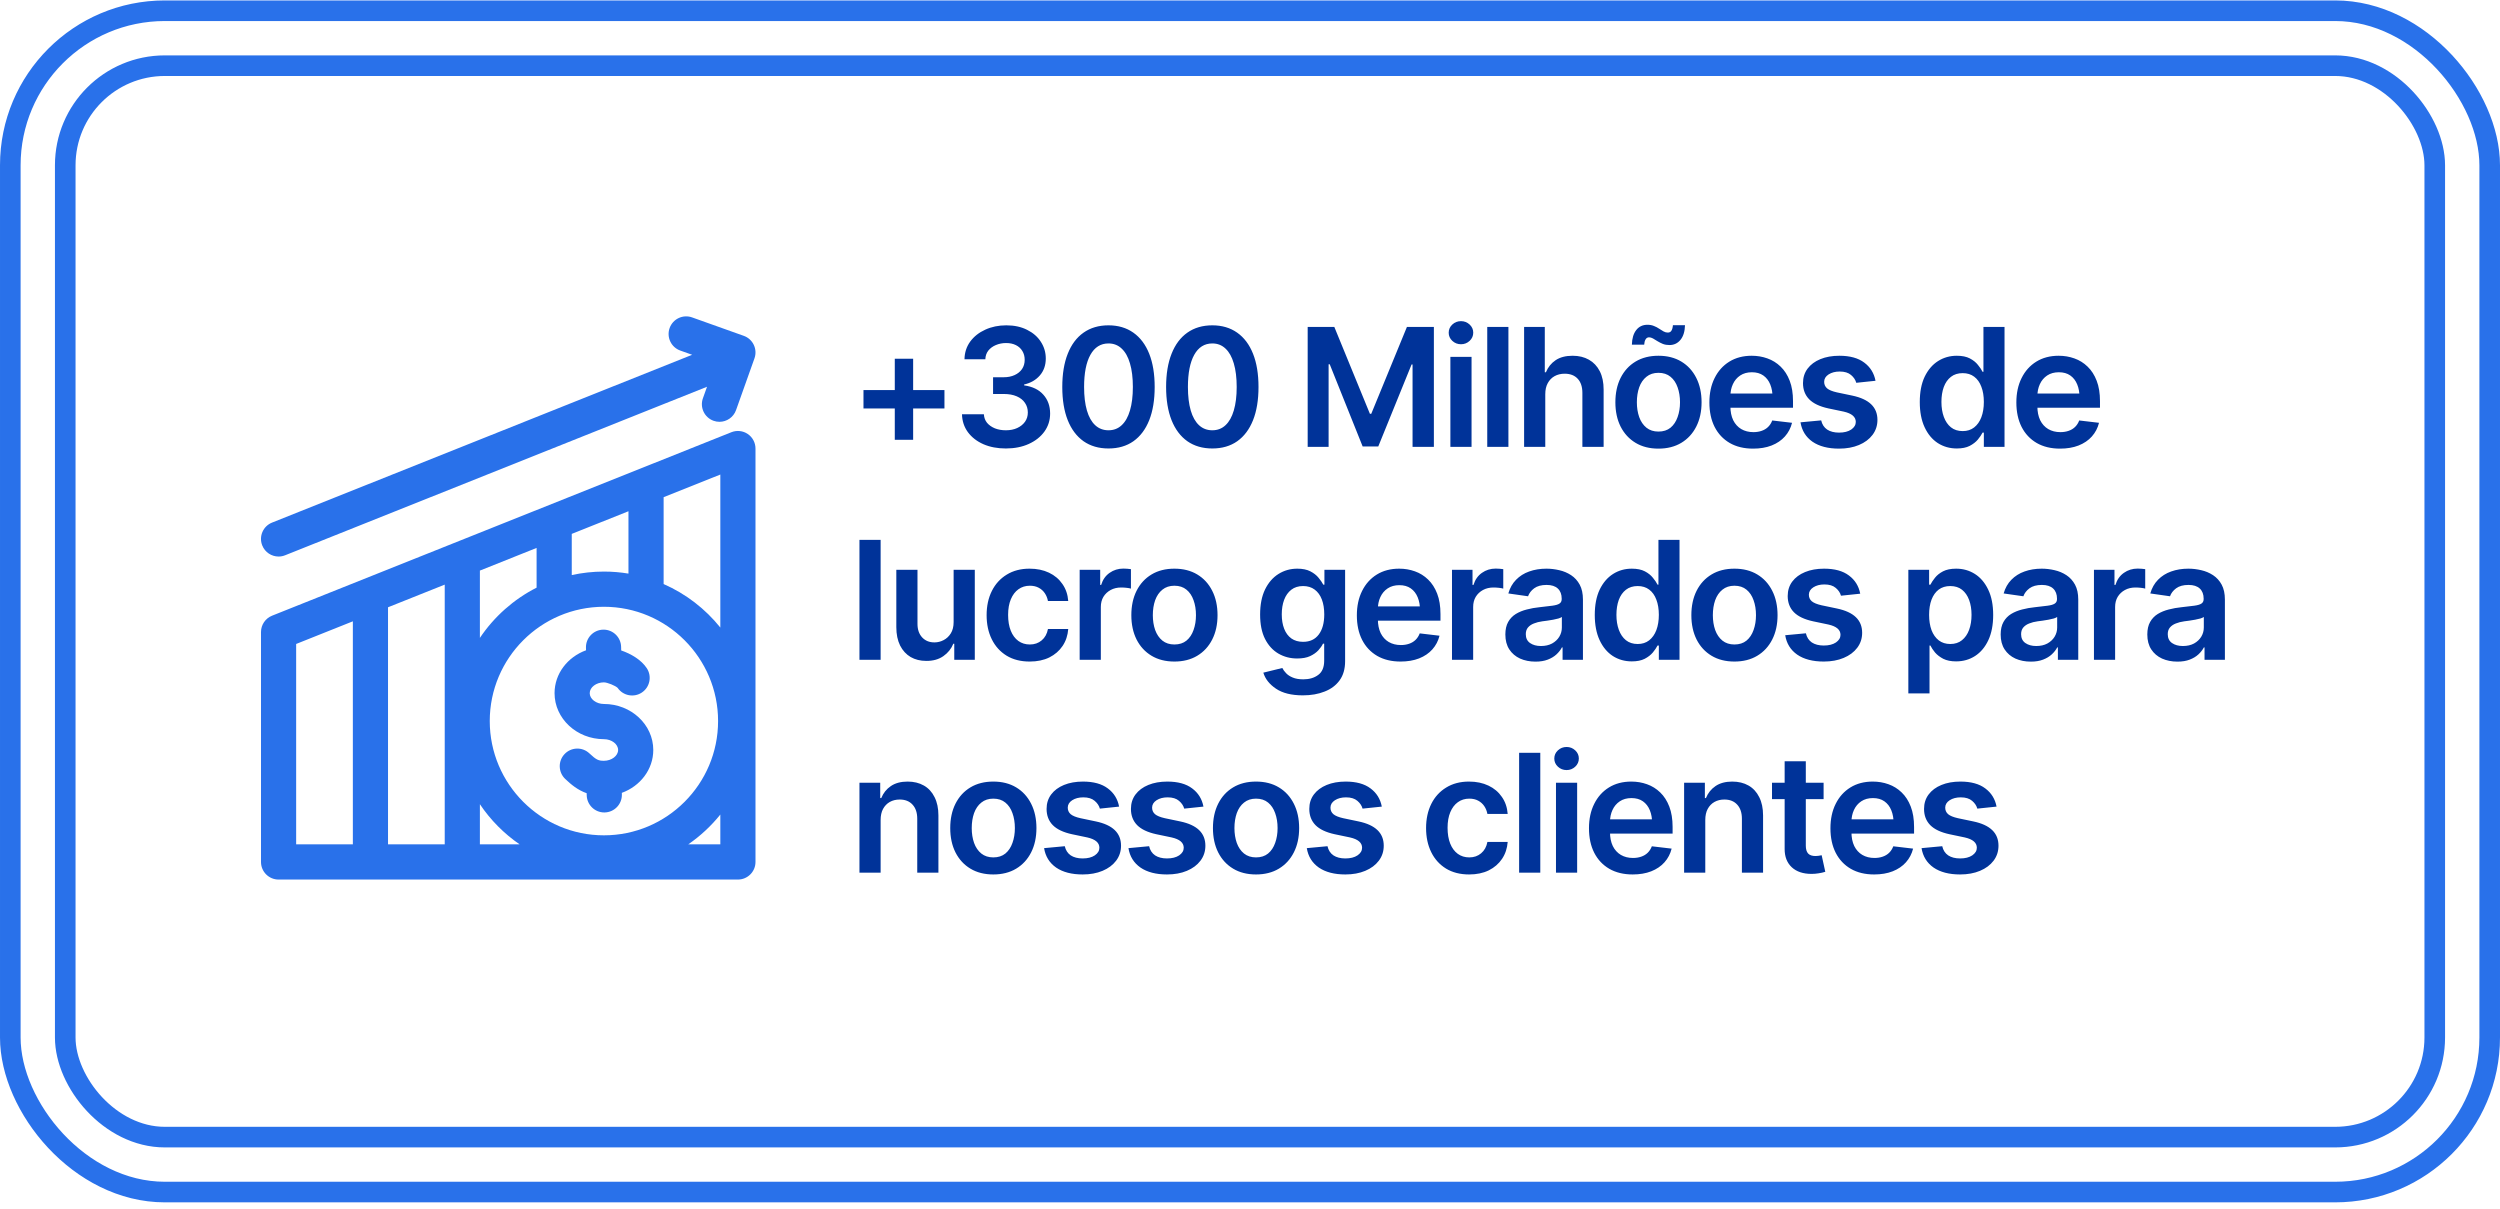 <svg width="364" height="176" viewBox="0 0 364 176" fill="none" xmlns="http://www.w3.org/2000/svg">
<path d="M108.876 63.19C108.173 62.713 107.279 62.616 106.491 62.931L39.612 89.645C38.639 90.034 38.001 90.977 38.001 92.025V125.501C38.001 126.916 39.147 128.063 40.56 128.063H107.44C108.853 128.063 109.999 126.916 109.999 125.501V65.311C109.999 64.461 109.579 63.667 108.876 63.19ZM104.88 91.371C102.691 88.646 99.863 86.459 96.624 85.038V72.39L104.88 69.093V91.371ZM87.93 83.221C86.323 83.221 84.757 83.398 83.248 83.731V77.733L91.504 74.435V83.516C90.341 83.323 89.147 83.221 87.93 83.221ZM78.128 85.562C74.791 87.257 71.946 89.788 69.872 92.878V83.076L78.128 79.778V85.562ZM64.752 122.939H56.496V88.419L64.752 85.121V122.939ZM69.872 117.091C71.413 119.387 73.379 121.374 75.656 122.939H69.872V117.091ZM87.93 121.624C78.765 121.624 71.308 114.159 71.308 104.985C71.308 95.81 78.765 88.346 87.93 88.346C97.096 88.346 104.552 95.81 104.552 104.985C104.552 114.159 97.096 121.624 87.93 121.624ZM43.12 93.761L51.376 90.464V122.939H43.12V93.761ZM100.205 122.939C101.967 121.727 103.543 120.263 104.88 118.598V122.939H100.205ZM38.183 79.418C37.659 78.104 38.299 76.613 39.612 76.089L100.777 51.657L99.048 51.04C97.716 50.565 97.022 49.099 97.496 47.766C97.971 46.433 99.435 45.738 100.767 46.213L108.299 48.9C109.631 49.375 110.325 50.841 109.851 52.174L107.167 59.714C106.793 60.762 105.807 61.416 104.755 61.416C104.47 61.417 104.18 61.368 103.896 61.267C102.564 60.792 101.869 59.326 102.344 57.993L102.943 56.31L41.509 80.849C41.198 80.973 40.877 81.032 40.561 81.032C39.544 81.032 38.583 80.421 38.183 79.418ZM95.117 109.197C95.117 112.034 93.216 114.464 90.539 115.439L90.544 115.669C90.578 117.084 89.46 118.259 88.047 118.293C88.026 118.293 88.005 118.294 87.984 118.294C86.599 118.294 85.46 117.187 85.426 115.793L85.419 115.493C84.106 115.031 83.162 114.232 82.302 113.42C81.274 112.449 81.227 110.827 82.197 109.797C83.167 108.768 84.787 108.721 85.815 109.692C86.824 110.644 87.154 110.771 87.93 110.771C89.051 110.771 89.998 110.05 89.998 109.197C89.998 108.344 89.051 107.624 87.93 107.624C83.967 107.624 80.743 104.619 80.743 100.925C80.743 98.087 82.647 95.656 85.325 94.682L85.316 94.3C85.282 92.885 86.401 91.711 87.814 91.677C87.835 91.677 87.856 91.676 87.877 91.676C89.262 91.676 90.401 92.784 90.434 94.178L90.447 94.705C91.888 95.201 93.374 96.073 94.174 97.293C94.951 98.475 94.623 100.064 93.441 100.841C92.276 101.608 90.715 101.298 89.927 100.154C89.606 99.833 88.414 99.351 87.93 99.351C86.81 99.351 85.863 100.072 85.863 100.925C85.863 101.778 86.81 102.499 87.93 102.499C91.893 102.498 95.117 105.504 95.117 109.197Z" fill="#2971EA"/>
<path d="M130.281 64.032V52.231H132.953V64.032H130.281ZM125.723 59.474V56.79H137.512V59.474H125.723ZM146.453 65.298C145.227 65.298 144.137 65.091 143.184 64.677C142.23 64.255 141.477 63.669 140.922 62.919C140.375 62.169 140.09 61.302 140.066 60.317H143.254C143.277 60.794 143.43 61.208 143.711 61.56C144 61.903 144.383 62.173 144.859 62.368C145.336 62.556 145.867 62.649 146.453 62.649C147.078 62.649 147.629 62.54 148.105 62.321C148.59 62.095 148.969 61.79 149.242 61.407C149.516 61.017 149.652 60.567 149.652 60.06C149.652 59.528 149.512 59.06 149.23 58.653C148.957 58.247 148.559 57.931 148.035 57.704C147.512 57.477 146.883 57.364 146.148 57.364H144.59V54.927H146.148C146.742 54.927 147.27 54.821 147.73 54.61C148.191 54.399 148.551 54.106 148.809 53.731C149.066 53.349 149.195 52.903 149.195 52.395C149.195 51.903 149.082 51.474 148.855 51.106C148.637 50.739 148.324 50.454 147.918 50.251C147.512 50.048 147.035 49.946 146.488 49.946C145.957 49.946 145.461 50.044 145 50.239C144.547 50.427 144.18 50.696 143.898 51.048C143.625 51.399 143.48 51.821 143.465 52.313H140.43C140.445 51.337 140.723 50.477 141.262 49.735C141.809 48.993 142.539 48.415 143.453 48.001C144.367 47.579 145.391 47.368 146.523 47.368C147.68 47.368 148.688 47.587 149.547 48.024C150.414 48.454 151.082 49.036 151.551 49.77C152.027 50.505 152.266 51.313 152.266 52.196C152.266 53.181 151.977 54.005 151.398 54.669C150.82 55.333 150.059 55.77 149.113 55.981V56.11C150.332 56.282 151.266 56.735 151.914 57.47C152.57 58.204 152.898 59.118 152.898 60.212C152.898 61.188 152.621 62.063 152.066 62.837C151.512 63.602 150.75 64.204 149.781 64.642C148.812 65.079 147.703 65.298 146.453 65.298ZM161.395 65.298C159.98 65.298 158.77 64.946 157.762 64.243C156.762 63.532 155.996 62.513 155.465 61.185C154.934 59.849 154.668 58.235 154.668 56.345C154.668 54.454 154.934 52.841 155.465 51.505C155.996 50.161 156.762 49.138 157.762 48.435C158.77 47.724 159.98 47.368 161.395 47.368C162.801 47.368 164.008 47.724 165.016 48.435C166.023 49.145 166.793 50.169 167.324 51.505C167.855 52.841 168.121 54.454 168.121 56.345C168.121 58.235 167.855 59.849 167.324 61.185C166.793 62.513 166.027 63.532 165.027 64.243C164.027 64.946 162.816 65.298 161.395 65.298ZM161.395 62.649C162.152 62.649 162.793 62.403 163.316 61.911C163.848 61.419 164.25 60.704 164.523 59.767C164.805 58.821 164.945 57.681 164.945 56.345C164.945 55.001 164.805 53.856 164.523 52.911C164.25 51.966 163.848 51.247 163.316 50.755C162.793 50.255 162.152 50.005 161.395 50.005C160.254 50.005 159.375 50.56 158.758 51.669C158.148 52.77 157.844 54.329 157.844 56.345C157.844 57.681 157.98 58.821 158.254 59.767C158.527 60.704 158.93 61.419 159.461 61.911C159.992 62.403 160.637 62.649 161.395 62.649ZM176.512 65.298C175.098 65.298 173.887 64.946 172.879 64.243C171.879 63.532 171.113 62.513 170.582 61.185C170.051 59.849 169.785 58.235 169.785 56.345C169.785 54.454 170.051 52.841 170.582 51.505C171.113 50.161 171.879 49.138 172.879 48.435C173.887 47.724 175.098 47.368 176.512 47.368C177.918 47.368 179.125 47.724 180.133 48.435C181.141 49.145 181.91 50.169 182.441 51.505C182.973 52.841 183.238 54.454 183.238 56.345C183.238 58.235 182.973 59.849 182.441 61.185C181.91 62.513 181.145 63.532 180.145 64.243C179.145 64.946 177.934 65.298 176.512 65.298ZM176.512 62.649C177.27 62.649 177.91 62.403 178.434 61.911C178.965 61.419 179.367 60.704 179.641 59.767C179.922 58.821 180.062 57.681 180.062 56.345C180.062 55.001 179.922 53.856 179.641 52.911C179.367 51.966 178.965 51.247 178.434 50.755C177.91 50.255 177.27 50.005 176.512 50.005C175.371 50.005 174.492 50.56 173.875 51.669C173.266 52.77 172.961 54.329 172.961 56.345C172.961 57.681 173.098 58.821 173.371 59.767C173.645 60.704 174.047 61.419 174.578 61.911C175.109 62.403 175.754 62.649 176.512 62.649ZM190.398 47.602H194.277L199.457 60.247H199.656L204.848 47.602H208.773V65.064H205.668V53.063H205.527L200.676 65.005H198.402L193.609 53.04H193.445V65.064H190.398V47.602ZM211.176 65.064V51.962H214.258V65.064H211.176ZM212.723 50.122C212.23 50.122 211.809 49.958 211.457 49.63C211.105 49.302 210.93 48.907 210.93 48.446C210.93 47.977 211.105 47.579 211.457 47.251C211.809 46.923 212.23 46.759 212.723 46.759C213.207 46.759 213.625 46.923 213.977 47.251C214.328 47.579 214.504 47.974 214.504 48.435C214.504 48.903 214.328 49.302 213.977 49.63C213.625 49.958 213.207 50.122 212.723 50.122ZM219.625 47.602V65.064H216.543V47.602H219.625ZM224.992 57.399V65.064H221.91V47.602H224.922V54.2H225.086C225.391 53.458 225.863 52.872 226.504 52.442C227.145 52.013 227.969 51.798 228.977 51.798C229.883 51.798 230.672 51.989 231.344 52.372C232.023 52.755 232.551 53.313 232.926 54.048C233.301 54.782 233.488 55.677 233.488 56.731V65.064H230.395V57.212C230.395 56.321 230.168 55.634 229.715 55.149C229.262 54.657 228.629 54.411 227.816 54.411C227.27 54.411 226.781 54.528 226.352 54.763C225.93 54.997 225.598 55.337 225.355 55.782C225.113 56.22 224.992 56.759 224.992 57.399ZM241.469 65.321C240.188 65.321 239.078 65.04 238.141 64.478C237.203 63.915 236.477 63.126 235.961 62.11C235.453 61.095 235.199 59.915 235.199 58.571C235.199 57.22 235.453 56.036 235.961 55.02C236.477 53.997 237.203 53.204 238.141 52.642C239.078 52.079 240.188 51.798 241.469 51.798C242.75 51.798 243.859 52.079 244.797 52.642C245.734 53.204 246.461 53.997 246.977 55.02C247.492 56.036 247.75 57.22 247.75 58.571C247.75 59.915 247.492 61.095 246.977 62.11C246.461 63.126 245.734 63.915 244.797 64.478C243.859 65.04 242.75 65.321 241.469 65.321ZM241.469 62.837C242.18 62.837 242.766 62.649 243.227 62.274C243.688 61.892 244.031 61.376 244.258 60.727C244.492 60.079 244.609 59.36 244.609 58.571C244.609 57.767 244.492 57.04 244.258 56.392C244.031 55.743 243.688 55.231 243.227 54.856C242.766 54.474 242.18 54.282 241.469 54.282C240.773 54.282 240.191 54.474 239.723 54.856C239.254 55.231 238.902 55.743 238.668 56.392C238.441 57.04 238.328 57.767 238.328 58.571C238.328 59.36 238.441 60.079 238.668 60.727C238.902 61.376 239.254 61.892 239.723 62.274C240.191 62.649 240.773 62.837 241.469 62.837ZM243.074 50.239C242.723 50.239 242.402 50.185 242.113 50.075C241.832 49.958 241.57 49.825 241.328 49.677C241.094 49.52 240.875 49.388 240.672 49.278C240.469 49.169 240.281 49.114 240.109 49.114C239.883 49.114 239.711 49.216 239.594 49.419C239.477 49.622 239.41 49.876 239.395 50.181H237.602C237.625 49.274 237.836 48.567 238.234 48.06C238.633 47.544 239.18 47.286 239.875 47.286C240.227 47.286 240.539 47.345 240.812 47.462C241.094 47.571 241.348 47.704 241.574 47.86C241.809 48.009 242.023 48.142 242.219 48.259C242.422 48.368 242.625 48.423 242.828 48.423C243.07 48.423 243.246 48.333 243.355 48.153C243.473 47.974 243.547 47.704 243.578 47.345H245.336C245.312 48.259 245.094 48.97 244.68 49.477C244.266 49.985 243.73 50.239 243.074 50.239ZM255.25 65.321C253.938 65.321 252.805 65.048 251.852 64.501C250.898 63.946 250.164 63.165 249.648 62.157C249.141 61.149 248.887 59.962 248.887 58.595C248.887 57.243 249.141 56.06 249.648 55.044C250.156 54.02 250.871 53.224 251.793 52.653C252.715 52.083 253.801 51.798 255.051 51.798C255.855 51.798 256.617 51.927 257.336 52.185C258.062 52.442 258.703 52.841 259.258 53.38C259.82 53.919 260.262 54.606 260.582 55.442C260.902 56.27 261.062 57.259 261.062 58.407V59.368H250.328V57.294H259.527L258.086 57.903C258.086 57.161 257.973 56.517 257.746 55.97C257.52 55.415 257.184 54.981 256.738 54.669C256.293 54.356 255.738 54.2 255.074 54.2C254.41 54.2 253.844 54.356 253.375 54.669C252.906 54.981 252.551 55.403 252.309 55.935C252.066 56.458 251.945 57.044 251.945 57.692V59.134C251.945 59.931 252.082 60.614 252.355 61.185C252.637 61.747 253.027 62.177 253.527 62.474C254.035 62.77 254.625 62.919 255.297 62.919C255.734 62.919 256.133 62.856 256.492 62.731C256.859 62.606 257.172 62.419 257.43 62.169C257.695 61.911 257.898 61.595 258.039 61.22L260.922 61.56C260.734 62.317 260.387 62.981 259.879 63.552C259.379 64.114 258.734 64.552 257.945 64.864C257.164 65.169 256.266 65.321 255.25 65.321ZM273.074 55.442L270.273 55.735C270.156 55.306 269.902 54.927 269.512 54.599C269.121 54.263 268.57 54.095 267.859 54.095C267.219 54.095 266.68 54.235 266.242 54.517C265.812 54.798 265.598 55.157 265.598 55.595C265.598 55.977 265.738 56.294 266.02 56.544C266.309 56.786 266.785 56.981 267.449 57.13L269.688 57.599C270.914 57.856 271.832 58.278 272.441 58.864C273.051 59.45 273.355 60.208 273.355 61.138C273.355 61.958 273.117 62.685 272.641 63.317C272.164 63.95 271.504 64.442 270.66 64.794C269.824 65.145 268.859 65.321 267.766 65.321C266.164 65.321 264.875 64.985 263.898 64.314C262.93 63.634 262.348 62.692 262.152 61.489L265.164 61.208C265.297 61.794 265.586 62.239 266.031 62.544C266.484 62.841 267.062 62.989 267.766 62.989C268.5 62.989 269.09 62.841 269.535 62.544C269.98 62.239 270.203 61.868 270.203 61.431C270.203 60.696 269.617 60.196 268.445 59.931L266.207 59.462C264.949 59.188 264.02 58.747 263.418 58.138C262.816 57.52 262.516 56.735 262.516 55.782C262.516 54.97 262.738 54.267 263.184 53.673C263.629 53.079 264.25 52.618 265.047 52.29C265.844 51.962 266.766 51.798 267.812 51.798C269.352 51.798 270.559 52.13 271.434 52.794C272.316 53.45 272.863 54.333 273.074 55.442ZM284.91 65.298C283.887 65.298 282.965 65.036 282.145 64.513C281.332 63.981 280.691 63.212 280.223 62.204C279.754 61.196 279.52 59.974 279.52 58.536C279.52 57.075 279.758 55.845 280.234 54.845C280.719 53.845 281.367 53.087 282.18 52.571C282.992 52.056 283.902 51.798 284.91 51.798C285.684 51.798 286.316 51.927 286.809 52.185C287.301 52.442 287.691 52.755 287.98 53.122C288.277 53.481 288.504 53.817 288.66 54.13H288.789V47.602H291.859V65.064H288.848V62.989H288.66C288.496 63.31 288.266 63.649 287.969 64.009C287.672 64.36 287.277 64.665 286.785 64.923C286.293 65.173 285.668 65.298 284.91 65.298ZM285.766 62.767C286.422 62.767 286.977 62.591 287.43 62.239C287.891 61.88 288.242 61.384 288.484 60.751C288.727 60.11 288.848 59.368 288.848 58.524C288.848 57.673 288.727 56.935 288.484 56.31C288.25 55.677 287.902 55.188 287.441 54.845C286.988 54.501 286.43 54.329 285.766 54.329C285.086 54.329 284.516 54.509 284.055 54.868C283.594 55.227 283.246 55.724 283.012 56.356C282.785 56.989 282.672 57.712 282.672 58.524C282.672 59.337 282.789 60.063 283.023 60.704C283.258 61.345 283.602 61.849 284.055 62.216C284.516 62.583 285.086 62.767 285.766 62.767ZM299.945 65.321C298.633 65.321 297.5 65.048 296.547 64.501C295.594 63.946 294.859 63.165 294.344 62.157C293.836 61.149 293.582 59.962 293.582 58.595C293.582 57.243 293.836 56.06 294.344 55.044C294.852 54.02 295.566 53.224 296.488 52.653C297.41 52.083 298.496 51.798 299.746 51.798C300.551 51.798 301.312 51.927 302.031 52.185C302.758 52.442 303.398 52.841 303.953 53.38C304.516 53.919 304.957 54.606 305.277 55.442C305.598 56.27 305.758 57.259 305.758 58.407V59.368H295.023V57.294H304.223L302.781 57.903C302.781 57.161 302.668 56.517 302.441 55.97C302.215 55.415 301.879 54.981 301.434 54.669C300.988 54.356 300.434 54.2 299.77 54.2C299.105 54.2 298.539 54.356 298.07 54.669C297.602 54.981 297.246 55.403 297.004 55.935C296.762 56.458 296.641 57.044 296.641 57.692V59.134C296.641 59.931 296.777 60.614 297.051 61.185C297.332 61.747 297.723 62.177 298.223 62.474C298.73 62.77 299.32 62.919 299.992 62.919C300.43 62.919 300.828 62.856 301.188 62.731C301.555 62.606 301.867 62.419 302.125 62.169C302.391 61.911 302.594 61.595 302.734 61.22L305.617 61.56C305.43 62.317 305.082 62.981 304.574 63.552C304.074 64.114 303.43 64.552 302.641 64.864C301.859 65.169 300.961 65.321 299.945 65.321ZM128.219 78.603V96.064H125.137V78.603H128.219ZM138.848 90.567V82.962H141.93V96.064H138.941V93.731H138.801C138.504 94.466 138.02 95.067 137.348 95.536C136.676 96.005 135.848 96.235 134.863 96.228C134.004 96.228 133.246 96.04 132.59 95.665C131.941 95.282 131.43 94.724 131.055 93.989C130.688 93.247 130.504 92.353 130.504 91.306V82.962H133.586V90.837C133.586 91.657 133.812 92.314 134.266 92.806C134.727 93.298 135.328 93.54 136.07 93.532C136.523 93.532 136.961 93.423 137.383 93.204C137.812 92.985 138.164 92.657 138.438 92.22C138.711 91.782 138.848 91.231 138.848 90.567ZM149.922 96.321C148.617 96.321 147.496 96.036 146.559 95.466C145.621 94.888 144.902 94.091 144.402 93.075C143.902 92.06 143.652 90.892 143.652 89.571C143.652 88.235 143.906 87.06 144.414 86.044C144.922 85.028 145.645 84.235 146.582 83.665C147.52 83.087 148.625 82.798 149.898 82.798C150.969 82.798 151.914 82.993 152.734 83.384C153.555 83.774 154.207 84.325 154.691 85.036C155.184 85.739 155.465 86.564 155.535 87.509H152.582C152.504 87.087 152.352 86.708 152.125 86.372C151.898 86.036 151.602 85.77 151.234 85.575C150.875 85.38 150.445 85.282 149.945 85.282C149.312 85.282 148.758 85.454 148.281 85.798C147.812 86.134 147.445 86.618 147.18 87.251C146.914 87.884 146.781 88.642 146.781 89.524C146.781 90.415 146.91 91.185 147.168 91.833C147.426 92.474 147.793 92.97 148.27 93.321C148.746 93.665 149.305 93.837 149.945 93.837C150.625 93.837 151.199 93.638 151.668 93.239C152.145 92.841 152.449 92.29 152.582 91.587H155.535C155.465 92.517 155.191 93.337 154.715 94.048C154.238 94.759 153.594 95.317 152.781 95.724C151.969 96.122 151.016 96.321 149.922 96.321ZM157.199 96.064V82.962H160.188V85.165H160.328C160.562 84.399 160.973 83.814 161.559 83.407C162.145 82.993 162.812 82.786 163.562 82.786C163.727 82.786 163.914 82.794 164.125 82.81C164.344 82.825 164.523 82.845 164.664 82.868V85.704C164.531 85.657 164.324 85.618 164.043 85.587C163.762 85.556 163.492 85.54 163.234 85.54C162.664 85.54 162.156 85.661 161.711 85.903C161.266 86.145 160.914 86.478 160.656 86.899C160.406 87.321 160.281 87.814 160.281 88.376V96.064H157.199ZM170.992 96.321C169.711 96.321 168.602 96.04 167.664 95.478C166.727 94.915 166 94.126 165.484 93.11C164.977 92.095 164.723 90.915 164.723 89.571C164.723 88.22 164.977 87.036 165.484 86.02C166 84.997 166.727 84.204 167.664 83.642C168.602 83.079 169.711 82.798 170.992 82.798C172.273 82.798 173.383 83.079 174.32 83.642C175.258 84.204 175.984 84.997 176.5 86.02C177.016 87.036 177.273 88.22 177.273 89.571C177.273 90.915 177.016 92.095 176.5 93.11C175.984 94.126 175.258 94.915 174.32 95.478C173.383 96.04 172.273 96.321 170.992 96.321ZM170.992 93.837C171.703 93.837 172.289 93.649 172.75 93.274C173.211 92.892 173.555 92.376 173.781 91.728C174.016 91.079 174.133 90.36 174.133 89.571C174.133 88.767 174.016 88.04 173.781 87.392C173.555 86.743 173.211 86.231 172.75 85.856C172.289 85.474 171.703 85.282 170.992 85.282C170.297 85.282 169.715 85.474 169.246 85.856C168.777 86.231 168.426 86.743 168.191 87.392C167.965 88.04 167.852 88.767 167.852 89.571C167.852 90.36 167.965 91.079 168.191 91.728C168.426 92.376 168.777 92.892 169.246 93.274C169.715 93.649 170.297 93.837 170.992 93.837ZM189.707 101.243C188.043 101.243 186.734 100.919 185.781 100.271C184.828 99.63 184.215 98.853 183.941 97.939L186.707 97.259C186.832 97.517 187.016 97.77 187.258 98.02C187.5 98.278 187.824 98.489 188.23 98.653C188.637 98.825 189.148 98.911 189.766 98.911C190.641 98.911 191.363 98.696 191.934 98.267C192.512 97.845 192.801 97.153 192.801 96.192V93.72H192.625C192.477 94.032 192.25 94.356 191.945 94.692C191.641 95.02 191.238 95.302 190.738 95.536C190.246 95.763 189.621 95.876 188.863 95.876C187.863 95.876 186.953 95.638 186.133 95.161C185.32 94.685 184.672 93.974 184.188 93.028C183.711 92.083 183.473 90.899 183.473 89.478C183.473 88.04 183.711 86.825 184.188 85.833C184.672 84.841 185.324 84.087 186.145 83.571C186.965 83.056 187.879 82.798 188.887 82.798C189.652 82.798 190.285 82.927 190.785 83.185C191.285 83.442 191.684 83.755 191.98 84.122C192.277 84.481 192.508 84.817 192.672 85.13H192.836V82.962H195.848V96.274C195.848 97.392 195.582 98.317 195.051 99.052C194.52 99.786 193.789 100.333 192.859 100.692C191.938 101.06 190.887 101.243 189.707 101.243ZM189.73 93.45C190.715 93.45 191.473 93.099 192.004 92.395C192.543 91.685 192.812 90.704 192.812 89.454C192.812 88.626 192.695 87.903 192.461 87.286C192.227 86.669 191.879 86.189 191.418 85.845C190.957 85.501 190.395 85.329 189.73 85.329C189.043 85.329 188.469 85.509 188.008 85.868C187.547 86.228 187.199 86.72 186.965 87.345C186.738 87.962 186.625 88.665 186.625 89.454C186.625 90.251 186.742 90.95 186.977 91.552C187.211 92.153 187.559 92.622 188.02 92.958C188.488 93.286 189.059 93.45 189.73 93.45ZM203.922 96.321C202.609 96.321 201.477 96.048 200.523 95.501C199.57 94.946 198.836 94.165 198.32 93.157C197.812 92.149 197.559 90.962 197.559 89.595C197.559 88.243 197.812 87.06 198.32 86.044C198.828 85.02 199.543 84.224 200.465 83.653C201.387 83.083 202.473 82.798 203.723 82.798C204.527 82.798 205.289 82.927 206.008 83.185C206.734 83.442 207.375 83.841 207.93 84.38C208.492 84.919 208.934 85.606 209.254 86.442C209.574 87.27 209.734 88.259 209.734 89.407V90.368H199V88.294H208.199L206.758 88.903C206.758 88.161 206.645 87.517 206.418 86.97C206.191 86.415 205.855 85.981 205.41 85.669C204.965 85.356 204.41 85.2 203.746 85.2C203.082 85.2 202.516 85.356 202.047 85.669C201.578 85.981 201.223 86.403 200.98 86.935C200.738 87.458 200.617 88.044 200.617 88.692V90.134C200.617 90.931 200.754 91.614 201.027 92.185C201.309 92.747 201.699 93.177 202.199 93.474C202.707 93.77 203.297 93.919 203.969 93.919C204.406 93.919 204.805 93.856 205.164 93.731C205.531 93.606 205.844 93.419 206.102 93.169C206.367 92.911 206.57 92.595 206.711 92.22L209.594 92.56C209.406 93.317 209.059 93.981 208.551 94.552C208.051 95.114 207.406 95.552 206.617 95.864C205.836 96.169 204.938 96.321 203.922 96.321ZM211.41 96.064V82.962H214.398V85.165H214.539C214.773 84.399 215.184 83.814 215.77 83.407C216.355 82.993 217.023 82.786 217.773 82.786C217.938 82.786 218.125 82.794 218.336 82.81C218.555 82.825 218.734 82.845 218.875 82.868V85.704C218.742 85.657 218.535 85.618 218.254 85.587C217.973 85.556 217.703 85.54 217.445 85.54C216.875 85.54 216.367 85.661 215.922 85.903C215.477 86.145 215.125 86.478 214.867 86.899C214.617 87.321 214.492 87.814 214.492 88.376V96.064H211.41ZM223.574 96.333C222.738 96.333 221.988 96.185 221.324 95.888C220.66 95.583 220.137 95.138 219.754 94.552C219.371 93.966 219.18 93.243 219.18 92.384C219.18 91.649 219.316 91.04 219.59 90.556C219.863 90.071 220.234 89.685 220.703 89.395C221.18 89.106 221.715 88.888 222.309 88.739C222.902 88.583 223.516 88.474 224.148 88.411C224.922 88.325 225.547 88.251 226.023 88.189C226.5 88.126 226.844 88.024 227.055 87.884C227.273 87.743 227.383 87.524 227.383 87.228V87.169C227.383 86.536 227.195 86.044 226.82 85.692C226.445 85.341 225.898 85.165 225.18 85.165C224.422 85.165 223.82 85.329 223.375 85.657C222.938 85.985 222.641 86.372 222.484 86.817L219.613 86.407C219.84 85.61 220.215 84.946 220.738 84.415C221.262 83.876 221.898 83.474 222.648 83.208C223.406 82.935 224.242 82.798 225.156 82.798C225.781 82.798 226.406 82.872 227.031 83.02C227.656 83.161 228.23 83.403 228.754 83.747C229.277 84.091 229.695 84.552 230.008 85.13C230.32 85.708 230.477 86.431 230.477 87.298V96.064H227.512V94.259H227.418C227.23 94.618 226.965 94.958 226.621 95.278C226.285 95.591 225.863 95.845 225.355 96.04C224.855 96.235 224.262 96.333 223.574 96.333ZM224.359 94.06C224.984 94.06 225.523 93.939 225.977 93.696C226.43 93.446 226.781 93.118 227.031 92.712C227.281 92.298 227.406 91.849 227.406 91.364V89.829C227.305 89.907 227.141 89.981 226.914 90.052C226.688 90.114 226.43 90.173 226.141 90.228C225.852 90.282 225.566 90.329 225.285 90.368C225.012 90.407 224.773 90.439 224.57 90.462C224.109 90.524 223.695 90.63 223.328 90.778C222.969 90.919 222.684 91.114 222.473 91.364C222.262 91.614 222.156 91.939 222.156 92.337C222.156 92.907 222.363 93.337 222.777 93.626C223.191 93.915 223.719 94.06 224.359 94.06ZM237.59 96.298C236.566 96.298 235.645 96.036 234.824 95.513C234.012 94.981 233.371 94.212 232.902 93.204C232.434 92.196 232.199 90.974 232.199 89.536C232.199 88.075 232.438 86.845 232.914 85.845C233.398 84.845 234.047 84.087 234.859 83.571C235.672 83.056 236.582 82.798 237.59 82.798C238.363 82.798 238.996 82.927 239.488 83.185C239.98 83.442 240.371 83.755 240.66 84.122C240.957 84.481 241.184 84.817 241.34 85.13H241.469V78.603H244.539V96.064H241.527V93.989H241.34C241.176 94.31 240.945 94.649 240.648 95.009C240.352 95.36 239.957 95.665 239.465 95.923C238.973 96.173 238.348 96.298 237.59 96.298ZM238.445 93.767C239.102 93.767 239.656 93.591 240.109 93.239C240.57 92.88 240.922 92.384 241.164 91.751C241.406 91.11 241.527 90.368 241.527 89.524C241.527 88.673 241.406 87.935 241.164 87.31C240.93 86.677 240.582 86.189 240.121 85.845C239.668 85.501 239.109 85.329 238.445 85.329C237.766 85.329 237.195 85.509 236.734 85.868C236.273 86.228 235.926 86.724 235.691 87.356C235.465 87.989 235.352 88.712 235.352 89.524C235.352 90.337 235.469 91.064 235.703 91.704C235.938 92.345 236.281 92.849 236.734 93.216C237.195 93.583 237.766 93.767 238.445 93.767ZM252.531 96.321C251.25 96.321 250.141 96.04 249.203 95.478C248.266 94.915 247.539 94.126 247.023 93.11C246.516 92.095 246.262 90.915 246.262 89.571C246.262 88.22 246.516 87.036 247.023 86.02C247.539 84.997 248.266 84.204 249.203 83.642C250.141 83.079 251.25 82.798 252.531 82.798C253.812 82.798 254.922 83.079 255.859 83.642C256.797 84.204 257.523 84.997 258.039 86.02C258.555 87.036 258.812 88.22 258.812 89.571C258.812 90.915 258.555 92.095 258.039 93.11C257.523 94.126 256.797 94.915 255.859 95.478C254.922 96.04 253.812 96.321 252.531 96.321ZM252.531 93.837C253.242 93.837 253.828 93.649 254.289 93.274C254.75 92.892 255.094 92.376 255.32 91.728C255.555 91.079 255.672 90.36 255.672 89.571C255.672 88.767 255.555 88.04 255.32 87.392C255.094 86.743 254.75 86.231 254.289 85.856C253.828 85.474 253.242 85.282 252.531 85.282C251.836 85.282 251.254 85.474 250.785 85.856C250.316 86.231 249.965 86.743 249.73 87.392C249.504 88.04 249.391 88.767 249.391 89.571C249.391 90.36 249.504 91.079 249.73 91.728C249.965 92.376 250.316 92.892 250.785 93.274C251.254 93.649 251.836 93.837 252.531 93.837ZM270.848 86.442L268.047 86.735C267.93 86.306 267.676 85.927 267.285 85.599C266.895 85.263 266.344 85.095 265.633 85.095C264.992 85.095 264.453 85.235 264.016 85.517C263.586 85.798 263.371 86.157 263.371 86.595C263.371 86.978 263.512 87.294 263.793 87.544C264.082 87.786 264.559 87.981 265.223 88.13L267.461 88.599C268.688 88.856 269.605 89.278 270.215 89.864C270.824 90.45 271.129 91.208 271.129 92.138C271.129 92.958 270.891 93.685 270.414 94.317C269.938 94.95 269.277 95.442 268.434 95.794C267.598 96.145 266.633 96.321 265.539 96.321C263.938 96.321 262.648 95.985 261.672 95.314C260.703 94.634 260.121 93.692 259.926 92.489L262.938 92.208C263.07 92.794 263.359 93.239 263.805 93.544C264.258 93.841 264.836 93.989 265.539 93.989C266.273 93.989 266.863 93.841 267.309 93.544C267.754 93.239 267.977 92.868 267.977 92.431C267.977 91.696 267.391 91.196 266.219 90.931L263.98 90.462C262.723 90.189 261.793 89.747 261.191 89.138C260.59 88.52 260.289 87.735 260.289 86.782C260.289 85.97 260.512 85.267 260.957 84.673C261.402 84.079 262.023 83.618 262.82 83.29C263.617 82.962 264.539 82.798 265.586 82.798C267.125 82.798 268.332 83.13 269.207 83.794C270.09 84.45 270.637 85.333 270.848 86.442ZM277.855 100.962V82.962H280.879V85.13H281.066C281.223 84.817 281.445 84.481 281.734 84.122C282.023 83.755 282.414 83.442 282.906 83.185C283.406 82.927 284.043 82.798 284.816 82.798C285.824 82.798 286.734 83.056 287.547 83.571C288.359 84.087 289.004 84.845 289.48 85.845C289.965 86.845 290.207 88.075 290.207 89.536C290.207 90.974 289.973 92.196 289.504 93.204C289.035 94.212 288.391 94.981 287.57 95.513C286.758 96.036 285.836 96.298 284.805 96.298C284.062 96.298 283.441 96.173 282.941 95.923C282.449 95.665 282.051 95.36 281.746 95.009C281.449 94.649 281.223 94.31 281.066 93.989H280.938V100.962H277.855ZM283.961 93.767C284.641 93.767 285.207 93.583 285.66 93.216C286.121 92.849 286.469 92.345 286.703 91.704C286.938 91.064 287.055 90.337 287.055 89.524C287.055 88.712 286.938 87.989 286.703 87.356C286.469 86.724 286.125 86.228 285.672 85.868C285.219 85.509 284.648 85.329 283.961 85.329C283.297 85.329 282.734 85.501 282.273 85.845C281.82 86.189 281.473 86.677 281.23 87.31C280.996 87.935 280.879 88.673 280.879 89.524C280.879 90.368 280.996 91.11 281.23 91.751C281.473 92.384 281.824 92.88 282.285 93.239C282.746 93.591 283.305 93.767 283.961 93.767ZM295.691 96.333C294.855 96.333 294.105 96.185 293.441 95.888C292.777 95.583 292.254 95.138 291.871 94.552C291.488 93.966 291.297 93.243 291.297 92.384C291.297 91.649 291.434 91.04 291.707 90.556C291.98 90.071 292.352 89.685 292.82 89.395C293.297 89.106 293.832 88.888 294.426 88.739C295.02 88.583 295.633 88.474 296.266 88.411C297.039 88.325 297.664 88.251 298.141 88.189C298.617 88.126 298.961 88.024 299.172 87.884C299.391 87.743 299.5 87.524 299.5 87.228V87.169C299.5 86.536 299.312 86.044 298.938 85.692C298.562 85.341 298.016 85.165 297.297 85.165C296.539 85.165 295.938 85.329 295.492 85.657C295.055 85.985 294.758 86.372 294.602 86.817L291.73 86.407C291.957 85.61 292.332 84.946 292.855 84.415C293.379 83.876 294.016 83.474 294.766 83.208C295.523 82.935 296.359 82.798 297.273 82.798C297.898 82.798 298.523 82.872 299.148 83.02C299.773 83.161 300.348 83.403 300.871 83.747C301.395 84.091 301.812 84.552 302.125 85.13C302.438 85.708 302.594 86.431 302.594 87.298V96.064H299.629V94.259H299.535C299.348 94.618 299.082 94.958 298.738 95.278C298.402 95.591 297.98 95.845 297.473 96.04C296.973 96.235 296.379 96.333 295.691 96.333ZM296.477 94.06C297.102 94.06 297.641 93.939 298.094 93.696C298.547 93.446 298.898 93.118 299.148 92.712C299.398 92.298 299.523 91.849 299.523 91.364V89.829C299.422 89.907 299.258 89.981 299.031 90.052C298.805 90.114 298.547 90.173 298.258 90.228C297.969 90.282 297.684 90.329 297.402 90.368C297.129 90.407 296.891 90.439 296.688 90.462C296.227 90.524 295.812 90.63 295.445 90.778C295.086 90.919 294.801 91.114 294.59 91.364C294.379 91.614 294.273 91.939 294.273 92.337C294.273 92.907 294.48 93.337 294.895 93.626C295.309 93.915 295.836 94.06 296.477 94.06ZM304.879 96.064V82.962H307.867V85.165H308.008C308.242 84.399 308.652 83.814 309.238 83.407C309.824 82.993 310.492 82.786 311.242 82.786C311.406 82.786 311.594 82.794 311.805 82.81C312.023 82.825 312.203 82.845 312.344 82.868V85.704C312.211 85.657 312.004 85.618 311.723 85.587C311.441 85.556 311.172 85.54 310.914 85.54C310.344 85.54 309.836 85.661 309.391 85.903C308.945 86.145 308.594 86.478 308.336 86.899C308.086 87.321 307.961 87.814 307.961 88.376V96.064H304.879ZM317.043 96.333C316.207 96.333 315.457 96.185 314.793 95.888C314.129 95.583 313.605 95.138 313.223 94.552C312.84 93.966 312.648 93.243 312.648 92.384C312.648 91.649 312.785 91.04 313.059 90.556C313.332 90.071 313.703 89.685 314.172 89.395C314.648 89.106 315.184 88.888 315.777 88.739C316.371 88.583 316.984 88.474 317.617 88.411C318.391 88.325 319.016 88.251 319.492 88.189C319.969 88.126 320.312 88.024 320.523 87.884C320.742 87.743 320.852 87.524 320.852 87.228V87.169C320.852 86.536 320.664 86.044 320.289 85.692C319.914 85.341 319.367 85.165 318.648 85.165C317.891 85.165 317.289 85.329 316.844 85.657C316.406 85.985 316.109 86.372 315.953 86.817L313.082 86.407C313.309 85.61 313.684 84.946 314.207 84.415C314.73 83.876 315.367 83.474 316.117 83.208C316.875 82.935 317.711 82.798 318.625 82.798C319.25 82.798 319.875 82.872 320.5 83.02C321.125 83.161 321.699 83.403 322.223 83.747C322.746 84.091 323.164 84.552 323.477 85.13C323.789 85.708 323.945 86.431 323.945 87.298V96.064H320.98V94.259H320.887C320.699 94.618 320.434 94.958 320.09 95.278C319.754 95.591 319.332 95.845 318.824 96.04C318.324 96.235 317.73 96.333 317.043 96.333ZM317.828 94.06C318.453 94.06 318.992 93.939 319.445 93.696C319.898 93.446 320.25 93.118 320.5 92.712C320.75 92.298 320.875 91.849 320.875 91.364V89.829C320.773 89.907 320.609 89.981 320.383 90.052C320.156 90.114 319.898 90.173 319.609 90.228C319.32 90.282 319.035 90.329 318.754 90.368C318.48 90.407 318.242 90.439 318.039 90.462C317.578 90.524 317.164 90.63 316.797 90.778C316.438 90.919 316.152 91.114 315.941 91.364C315.73 91.614 315.625 91.939 315.625 92.337C315.625 92.907 315.832 93.337 316.246 93.626C316.66 93.915 317.188 94.06 317.828 94.06ZM128.219 119.399V127.063H125.137V113.962H128.16V116.2H128.312C128.609 115.466 129.074 114.884 129.707 114.454C130.348 114.017 131.16 113.798 132.145 113.798C133.051 113.798 133.84 113.989 134.512 114.372C135.184 114.755 135.703 115.317 136.07 116.06C136.445 116.794 136.633 117.685 136.633 118.731V127.063H133.551V119.212C133.551 118.337 133.324 117.653 132.871 117.161C132.418 116.661 131.793 116.411 130.996 116.411C130.457 116.411 129.977 116.528 129.555 116.763C129.141 116.997 128.812 117.337 128.57 117.782C128.336 118.22 128.219 118.759 128.219 119.399ZM144.625 127.321C143.344 127.321 142.234 127.04 141.297 126.478C140.359 125.915 139.633 125.126 139.117 124.11C138.609 123.095 138.355 121.915 138.355 120.571C138.355 119.22 138.609 118.036 139.117 117.021C139.633 115.997 140.359 115.204 141.297 114.642C142.234 114.079 143.344 113.798 144.625 113.798C145.906 113.798 147.016 114.079 147.953 114.642C148.891 115.204 149.617 115.997 150.133 117.021C150.648 118.036 150.906 119.22 150.906 120.571C150.906 121.915 150.648 123.095 150.133 124.11C149.617 125.126 148.891 125.915 147.953 126.478C147.016 127.04 145.906 127.321 144.625 127.321ZM144.625 124.837C145.336 124.837 145.922 124.649 146.383 124.274C146.844 123.892 147.188 123.376 147.414 122.728C147.648 122.079 147.766 121.36 147.766 120.571C147.766 119.767 147.648 119.04 147.414 118.392C147.188 117.743 146.844 117.231 146.383 116.856C145.922 116.474 145.336 116.282 144.625 116.282C143.93 116.282 143.348 116.474 142.879 116.856C142.41 117.231 142.059 117.743 141.824 118.392C141.598 119.04 141.484 119.767 141.484 120.571C141.484 121.36 141.598 122.079 141.824 122.728C142.059 123.376 142.41 123.892 142.879 124.274C143.348 124.649 143.93 124.837 144.625 124.837ZM162.941 117.442L160.141 117.735C160.023 117.306 159.77 116.927 159.379 116.599C158.988 116.263 158.438 116.095 157.727 116.095C157.086 116.095 156.547 116.235 156.109 116.517C155.68 116.798 155.465 117.157 155.465 117.595C155.465 117.978 155.605 118.294 155.887 118.544C156.176 118.786 156.652 118.981 157.316 119.13L159.555 119.599C160.781 119.856 161.699 120.278 162.309 120.864C162.918 121.45 163.223 122.208 163.223 123.138C163.223 123.958 162.984 124.685 162.508 125.317C162.031 125.95 161.371 126.442 160.527 126.794C159.691 127.146 158.727 127.321 157.633 127.321C156.031 127.321 154.742 126.985 153.766 126.313C152.797 125.634 152.215 124.692 152.02 123.489L155.031 123.208C155.164 123.794 155.453 124.239 155.898 124.544C156.352 124.841 156.93 124.989 157.633 124.989C158.367 124.989 158.957 124.841 159.402 124.544C159.848 124.239 160.07 123.868 160.07 123.431C160.07 122.696 159.484 122.196 158.312 121.931L156.074 121.462C154.816 121.188 153.887 120.747 153.285 120.138C152.684 119.521 152.383 118.735 152.383 117.782C152.383 116.97 152.605 116.267 153.051 115.673C153.496 115.079 154.117 114.618 154.914 114.29C155.711 113.962 156.633 113.798 157.68 113.798C159.219 113.798 160.426 114.13 161.301 114.794C162.184 115.45 162.73 116.333 162.941 117.442ZM175.223 117.442L172.422 117.735C172.305 117.306 172.051 116.927 171.66 116.599C171.27 116.263 170.719 116.095 170.008 116.095C169.367 116.095 168.828 116.235 168.391 116.517C167.961 116.798 167.746 117.157 167.746 117.595C167.746 117.978 167.887 118.294 168.168 118.544C168.457 118.786 168.934 118.981 169.598 119.13L171.836 119.599C173.062 119.856 173.98 120.278 174.59 120.864C175.199 121.45 175.504 122.208 175.504 123.138C175.504 123.958 175.266 124.685 174.789 125.317C174.312 125.95 173.652 126.442 172.809 126.794C171.973 127.146 171.008 127.321 169.914 127.321C168.312 127.321 167.023 126.985 166.047 126.313C165.078 125.634 164.496 124.692 164.301 123.489L167.312 123.208C167.445 123.794 167.734 124.239 168.18 124.544C168.633 124.841 169.211 124.989 169.914 124.989C170.648 124.989 171.238 124.841 171.684 124.544C172.129 124.239 172.352 123.868 172.352 123.431C172.352 122.696 171.766 122.196 170.594 121.931L168.355 121.462C167.098 121.188 166.168 120.747 165.566 120.138C164.965 119.521 164.664 118.735 164.664 117.782C164.664 116.97 164.887 116.267 165.332 115.673C165.777 115.079 166.398 114.618 167.195 114.29C167.992 113.962 168.914 113.798 169.961 113.798C171.5 113.798 172.707 114.13 173.582 114.794C174.465 115.45 175.012 116.333 175.223 117.442ZM182.875 127.321C181.594 127.321 180.484 127.04 179.547 126.478C178.609 125.915 177.883 125.126 177.367 124.11C176.859 123.095 176.605 121.915 176.605 120.571C176.605 119.22 176.859 118.036 177.367 117.021C177.883 115.997 178.609 115.204 179.547 114.642C180.484 114.079 181.594 113.798 182.875 113.798C184.156 113.798 185.266 114.079 186.203 114.642C187.141 115.204 187.867 115.997 188.383 117.021C188.898 118.036 189.156 119.22 189.156 120.571C189.156 121.915 188.898 123.095 188.383 124.11C187.867 125.126 187.141 125.915 186.203 126.478C185.266 127.04 184.156 127.321 182.875 127.321ZM182.875 124.837C183.586 124.837 184.172 124.649 184.633 124.274C185.094 123.892 185.438 123.376 185.664 122.728C185.898 122.079 186.016 121.36 186.016 120.571C186.016 119.767 185.898 119.04 185.664 118.392C185.438 117.743 185.094 117.231 184.633 116.856C184.172 116.474 183.586 116.282 182.875 116.282C182.18 116.282 181.598 116.474 181.129 116.856C180.66 117.231 180.309 117.743 180.074 118.392C179.848 119.04 179.734 119.767 179.734 120.571C179.734 121.36 179.848 122.079 180.074 122.728C180.309 123.376 180.66 123.892 181.129 124.274C181.598 124.649 182.18 124.837 182.875 124.837ZM201.191 117.442L198.391 117.735C198.273 117.306 198.02 116.927 197.629 116.599C197.238 116.263 196.688 116.095 195.977 116.095C195.336 116.095 194.797 116.235 194.359 116.517C193.93 116.798 193.715 117.157 193.715 117.595C193.715 117.978 193.855 118.294 194.137 118.544C194.426 118.786 194.902 118.981 195.566 119.13L197.805 119.599C199.031 119.856 199.949 120.278 200.559 120.864C201.168 121.45 201.473 122.208 201.473 123.138C201.473 123.958 201.234 124.685 200.758 125.317C200.281 125.95 199.621 126.442 198.777 126.794C197.941 127.146 196.977 127.321 195.883 127.321C194.281 127.321 192.992 126.985 192.016 126.313C191.047 125.634 190.465 124.692 190.27 123.489L193.281 123.208C193.414 123.794 193.703 124.239 194.148 124.544C194.602 124.841 195.18 124.989 195.883 124.989C196.617 124.989 197.207 124.841 197.652 124.544C198.098 124.239 198.32 123.868 198.32 123.431C198.32 122.696 197.734 122.196 196.562 121.931L194.324 121.462C193.066 121.188 192.137 120.747 191.535 120.138C190.934 119.521 190.633 118.735 190.633 117.782C190.633 116.97 190.855 116.267 191.301 115.673C191.746 115.079 192.367 114.618 193.164 114.29C193.961 113.962 194.883 113.798 195.93 113.798C197.469 113.798 198.676 114.13 199.551 114.794C200.434 115.45 200.98 116.333 201.191 117.442ZM213.906 127.321C212.602 127.321 211.48 127.036 210.543 126.466C209.605 125.888 208.887 125.091 208.387 124.075C207.887 123.06 207.637 121.892 207.637 120.571C207.637 119.235 207.891 118.06 208.398 117.044C208.906 116.028 209.629 115.235 210.566 114.665C211.504 114.087 212.609 113.798 213.883 113.798C214.953 113.798 215.898 113.993 216.719 114.384C217.539 114.774 218.191 115.325 218.676 116.036C219.168 116.739 219.449 117.563 219.52 118.509H216.566C216.488 118.087 216.336 117.708 216.109 117.372C215.883 117.036 215.586 116.771 215.219 116.575C214.859 116.38 214.43 116.282 213.93 116.282C213.297 116.282 212.742 116.454 212.266 116.798C211.797 117.134 211.43 117.618 211.164 118.251C210.898 118.884 210.766 119.642 210.766 120.524C210.766 121.415 210.895 122.185 211.152 122.833C211.41 123.474 211.777 123.97 212.254 124.321C212.73 124.665 213.289 124.837 213.93 124.837C214.609 124.837 215.184 124.638 215.652 124.239C216.129 123.841 216.434 123.29 216.566 122.587H219.52C219.449 123.517 219.176 124.337 218.699 125.048C218.223 125.759 217.578 126.317 216.766 126.724C215.953 127.122 215 127.321 213.906 127.321ZM224.266 109.603V127.063H221.184V109.603H224.266ZM226.551 127.063V113.962H229.633V127.063H226.551ZM228.098 112.122C227.605 112.122 227.184 111.958 226.832 111.63C226.48 111.302 226.305 110.907 226.305 110.446C226.305 109.978 226.48 109.579 226.832 109.251C227.184 108.923 227.605 108.759 228.098 108.759C228.582 108.759 229 108.923 229.352 109.251C229.703 109.579 229.879 109.974 229.879 110.435C229.879 110.903 229.703 111.302 229.352 111.63C229 111.958 228.582 112.122 228.098 112.122ZM237.719 127.321C236.406 127.321 235.273 127.048 234.32 126.501C233.367 125.946 232.633 125.165 232.117 124.157C231.609 123.149 231.355 121.962 231.355 120.595C231.355 119.243 231.609 118.06 232.117 117.044C232.625 116.021 233.34 115.224 234.262 114.653C235.184 114.083 236.27 113.798 237.52 113.798C238.324 113.798 239.086 113.927 239.805 114.185C240.531 114.442 241.172 114.841 241.727 115.38C242.289 115.919 242.73 116.606 243.051 117.442C243.371 118.271 243.531 119.259 243.531 120.407V121.368H232.797V119.294H241.996L240.555 119.903C240.555 119.161 240.441 118.517 240.215 117.97C239.988 117.415 239.652 116.981 239.207 116.669C238.762 116.356 238.207 116.2 237.543 116.2C236.879 116.2 236.312 116.356 235.844 116.669C235.375 116.981 235.02 117.403 234.777 117.935C234.535 118.458 234.414 119.044 234.414 119.692V121.134C234.414 121.931 234.551 122.614 234.824 123.185C235.105 123.747 235.496 124.177 235.996 124.474C236.504 124.771 237.094 124.919 237.766 124.919C238.203 124.919 238.602 124.856 238.961 124.731C239.328 124.606 239.641 124.419 239.898 124.169C240.164 123.911 240.367 123.595 240.508 123.22L243.391 123.56C243.203 124.317 242.855 124.981 242.348 125.552C241.848 126.114 241.203 126.552 240.414 126.864C239.633 127.169 238.734 127.321 237.719 127.321ZM248.289 119.399V127.063H245.207V113.962H248.23V116.2H248.383C248.68 115.466 249.145 114.884 249.777 114.454C250.418 114.017 251.23 113.798 252.215 113.798C253.121 113.798 253.91 113.989 254.582 114.372C255.254 114.755 255.773 115.317 256.141 116.06C256.516 116.794 256.703 117.685 256.703 118.731V127.063H253.621V119.212C253.621 118.337 253.395 117.653 252.941 117.161C252.488 116.661 251.863 116.411 251.066 116.411C250.527 116.411 250.047 116.528 249.625 116.763C249.211 116.997 248.883 117.337 248.641 117.782C248.406 118.22 248.289 118.759 248.289 119.399ZM265.516 113.962V116.353H258.004V113.962H265.516ZM259.844 110.845H262.926V123.126C262.926 123.642 263.039 124.024 263.266 124.274C263.492 124.517 263.852 124.638 264.344 124.638C264.477 124.638 264.625 124.626 264.789 124.603C264.953 124.579 265.102 124.552 265.234 124.521L265.762 126.935C265.434 127.036 265.102 127.11 264.766 127.157C264.43 127.212 264.094 127.239 263.758 127.239C262.539 127.239 261.582 126.919 260.887 126.278C260.191 125.63 259.844 124.747 259.844 123.63V110.845ZM272.875 127.321C271.562 127.321 270.43 127.048 269.477 126.501C268.523 125.946 267.789 125.165 267.273 124.157C266.766 123.149 266.512 121.962 266.512 120.595C266.512 119.243 266.766 118.06 267.273 117.044C267.781 116.021 268.496 115.224 269.418 114.653C270.34 114.083 271.426 113.798 272.676 113.798C273.48 113.798 274.242 113.927 274.961 114.185C275.688 114.442 276.328 114.841 276.883 115.38C277.445 115.919 277.887 116.606 278.207 117.442C278.527 118.271 278.688 119.259 278.688 120.407V121.368H267.953V119.294H277.152L275.711 119.903C275.711 119.161 275.598 118.517 275.371 117.97C275.145 117.415 274.809 116.981 274.363 116.669C273.918 116.356 273.363 116.2 272.699 116.2C272.035 116.2 271.469 116.356 271 116.669C270.531 116.981 270.176 117.403 269.934 117.935C269.691 118.458 269.57 119.044 269.57 119.692V121.134C269.57 121.931 269.707 122.614 269.98 123.185C270.262 123.747 270.652 124.177 271.152 124.474C271.66 124.771 272.25 124.919 272.922 124.919C273.359 124.919 273.758 124.856 274.117 124.731C274.484 124.606 274.797 124.419 275.055 124.169C275.32 123.911 275.523 123.595 275.664 123.22L278.547 123.56C278.359 124.317 278.012 124.981 277.504 125.552C277.004 126.114 276.359 126.552 275.57 126.864C274.789 127.169 273.891 127.321 272.875 127.321ZM290.699 117.442L287.898 117.735C287.781 117.306 287.527 116.927 287.137 116.599C286.746 116.263 286.195 116.095 285.484 116.095C284.844 116.095 284.305 116.235 283.867 116.517C283.438 116.798 283.223 117.157 283.223 117.595C283.223 117.978 283.363 118.294 283.645 118.544C283.934 118.786 284.41 118.981 285.074 119.13L287.312 119.599C288.539 119.856 289.457 120.278 290.066 120.864C290.676 121.45 290.98 122.208 290.98 123.138C290.98 123.958 290.742 124.685 290.266 125.317C289.789 125.95 289.129 126.442 288.285 126.794C287.449 127.146 286.484 127.321 285.391 127.321C283.789 127.321 282.5 126.985 281.523 126.313C280.555 125.634 279.973 124.692 279.777 123.489L282.789 123.208C282.922 123.794 283.211 124.239 283.656 124.544C284.109 124.841 284.688 124.989 285.391 124.989C286.125 124.989 286.715 124.841 287.16 124.544C287.605 124.239 287.828 123.868 287.828 123.431C287.828 122.696 287.242 122.196 286.07 121.931L283.832 121.462C282.574 121.188 281.645 120.747 281.043 120.138C280.441 119.521 280.141 118.735 280.141 117.782C280.141 116.97 280.363 116.267 280.809 115.673C281.254 115.079 281.875 114.618 282.672 114.29C283.469 113.962 284.391 113.798 285.438 113.798C286.977 113.798 288.184 114.13 289.059 114.794C289.941 115.45 290.488 116.333 290.699 117.442Z" fill="#003399"/>
<rect x="1.5" y="1.563" width="361" height="172" rx="22.5" stroke="#2971EA" stroke-width="3"/>
<rect x="9.5" y="9.563" width="345" height="156" rx="14.5" stroke="#2971EA" stroke-width="3"/>
</svg>
